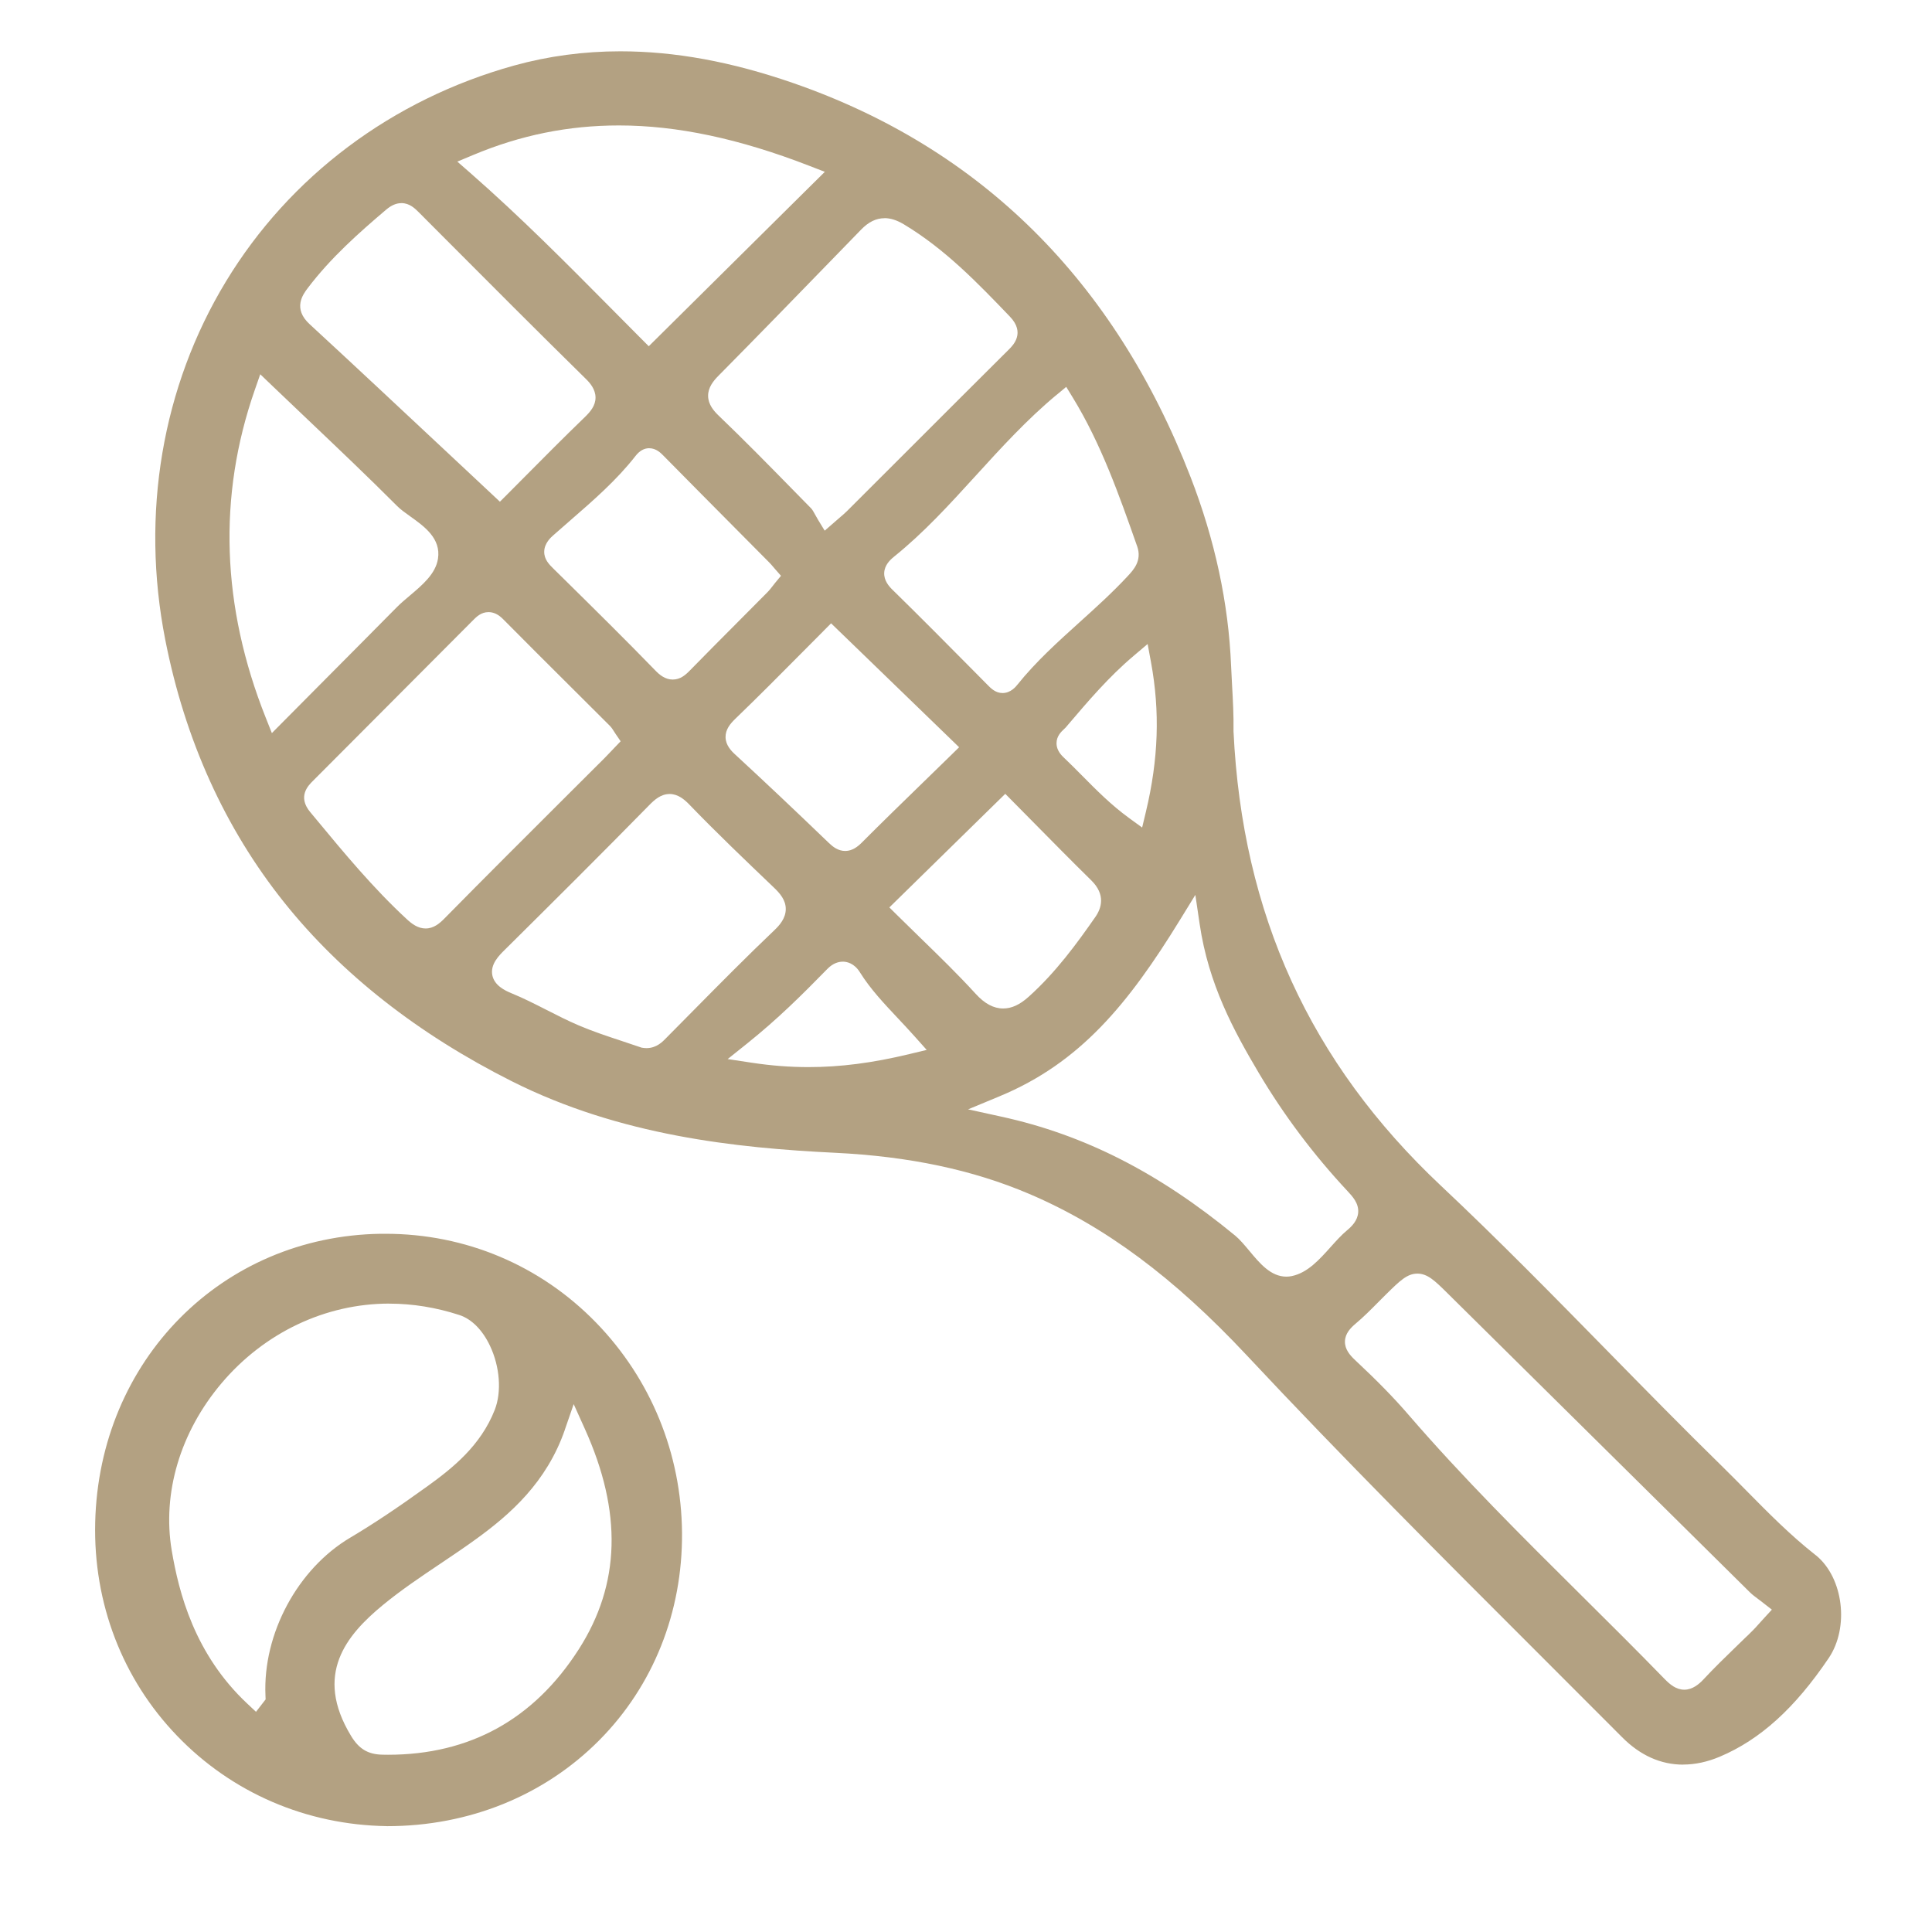 <?xml version="1.0" encoding="UTF-8"?>
<svg id="Layer_1" xmlns="http://www.w3.org/2000/svg" version="1.1" viewBox="0 0 510.24 510.24">
  <!-- Generator: Adobe Illustrator 30.0.0, SVG Export Plug-In . SVG Version: 2.1.1 Build 123)  -->
  <defs>
    <style>
      .st0 {
        fill: #b3a182;
      }
    </style>
  </defs>
  <path class="st0" d="M102.17,482.28c-21.22-.31-40.91-8.78-55.41-23.86-14.45-15.01-22.12-35.02-21.62-56.32,1.02-42.85,33.45-75.64,75.43-76.26.41,0,.82,0,1.23,0,21.17,0,40.93,8.34,55.64,23.48,14.46,14.89,22.52,34.6,22.68,55.5.16,20.96-7.61,40.42-21.86,54.78-14.52,14.63-34.41,22.69-56,22.69h-.08ZM149.19,377.57c-4.82,13.96-14.53,22.42-23.38,28.84-3.08,2.24-6.33,4.42-9.47,6.53-5.09,3.42-10.36,6.95-15.21,10.94-9.69,7.98-18.27,18.33-8.43,34.55,2.08,3.46,4.48,4.9,8.26,4.98.51.01,1.02.02,1.52.02,21.61,0,38.56-9.38,50.39-27.88,10.99-17.18,11.51-36.22,1.57-58.22l-2.93-6.5-2.33,6.74ZM102.8,344.28c-16.85,0-33,7.67-44.3,21.04-10.91,12.91-15.7,29.02-13.14,44.2,1.88,11.09,5.99,27.35,19.98,40.44l2.27,2.13,2.54-3.28-.04-1.04c-.72-16.3,8.49-33.45,22.41-41.69,6.08-3.61,12.56-7.93,20.4-13.59,6.64-4.79,14.03-10.69,17.74-20.14,1.86-4.75,1.37-11.39-1.25-16.92-1.98-4.19-4.85-7.07-8.08-8.13-6.13-2-12.37-3.01-18.53-3.01ZM444.54,466.04c-5.93,0-11.36-2.43-16.13-7.23-7.14-7.17-14.3-14.32-21.46-21.48-25.78-25.76-52.44-52.4-77.73-79.44-19.25-20.56-37.49-34.09-57.38-42.57-14.94-6.37-31.73-9.92-51.33-10.87-26.16-1.28-56.75-4.52-85.32-18.88-24.81-12.48-45.03-28.36-60.11-47.21-15.65-19.56-26.23-42.92-31.44-69.43-6.52-33.2-.83-66.79,16.03-94.59,16.88-27.84,43.91-48.09,76.1-57.03,9.01-2.5,18.45-3.76,28.04-3.76,14.44,0,29.38,2.74,45.66,8.38,49.56,17.18,84.87,52.19,104.96,104.06,6.43,16.59,10.03,33.36,10.7,49.84.07,1.71.17,3.42.26,5.14.22,3.93.44,7.99.38,12v.09s0,.09,0,.09c2.3,48.26,20.23,87.52,54.8,120.02,14.98,14.08,29.65,29.03,43.83,43.49,10,10.2,20.35,20.75,30.74,30.92,2.04,2.01,4.1,4.09,6.09,6.11,5.7,5.78,11.58,11.75,18.2,16.95l.26.2c7.14,5.9,8.75,18.93,3.28,27.05-8.96,13.26-18.1,21.54-28.77,26.05-3.27,1.38-6.52,2.08-9.67,2.08ZM374.33,336.36c-2.7,0-4.64,1.91-8.16,5.37-.73.72-1.44,1.44-2.16,2.16-2.02,2.04-3.94,3.97-6.03,5.72-1.27,1.07-2.73,2.57-2.78,4.64-.06,2.1,1.35,3.69,2.58,4.85,6,5.61,10.37,10.09,14.18,14.51,14.38,16.67,30.21,32.38,45.52,47.57,7.31,7.25,14.86,14.75,22.15,22.25,1.43,1.46,3.04,2.82,5.21,2.82s3.92-1.52,4.99-2.66c2.82-3.04,5.88-6,8.84-8.87.89-.86,1.78-1.72,2.66-2.58h.02s1.64-1.62,1.64-1.62c.46-.46.9-.95,1.48-1.6.38-.42.83-.92,1.4-1.55l2.08-2.26-2.42-1.89c-.42-.33-.83-.63-1.22-.93-.82-.61-1.53-1.14-2.12-1.72-11.92-11.78-23.84-23.58-35.77-35.38-14.74-14.59-29.48-29.17-44.23-43.74-3.22-3.18-5.16-5.09-7.87-5.09ZM311.61,242.98c-13.64,22.19-26.36,37.72-47.61,46.54l-8.33,3.46,8.81,1.93c21.9,4.79,41.52,14.78,61.75,31.43,1.21,1,2.48,2.52,3.71,3.99,2.79,3.36,5.69,6.83,9.8,6.83.47,0,.95-.05,1.42-.15,4.16-.86,7.26-4.32,10.25-7.66,1.42-1.58,2.88-3.21,4.34-4.42,1.2-.99,2.8-2.55,2.95-4.75.16-2.43-1.52-4.22-2.86-5.66-8.92-9.55-16.8-20.04-23.41-31.18-6.6-11.14-13.25-23.36-15.6-39.29l-1.14-7.71-4.08,6.64ZM222.56,253.98c-1,0-2.5.33-4.03,1.89-6.77,6.92-13.05,13.18-21.3,19.79l-5.05,4.04,6.4.97c5.1.77,9.99,1.15,14.94,1.15,8.42,0,16.88-1.09,26.61-3.43l4.61-1.11-3.16-3.54c-1.48-1.66-2.98-3.25-4.42-4.79-3.76-4-7.32-7.79-10.02-12.11-1.53-2.5-3.53-2.87-4.58-2.87ZM176.83,209.7c-2.29,0-3.97,1.51-5.36,2.93-12.86,13.11-25.9,26.07-38.08,38.14-1.56,1.53-3.94,3.86-3.37,6.77.52,2.66,3.2,4.03,5.16,4.82,3.06,1.25,6,2.75,9.11,4.33,2.78,1.42,5.65,2.88,8.6,4.14,3.72,1.58,7.56,2.85,11.28,4.08,1.67.55,3.34,1.11,5,1.68l.22.08.23.04c.37.06.75.1,1.11.1,2.65,0,4.24-1.66,5.29-2.75.14-.14.28-.29.42-.43,2.21-2.22,4.4-4.44,6.6-6.67,7-7.08,14.23-14.41,21.56-21.38,1.26-1.2,2.93-3.08,2.92-5.52,0-2.35-1.52-4.12-3.16-5.68-7.43-7.1-15.12-14.44-22.35-21.94-1.24-1.28-2.95-2.75-5.19-2.75ZM258.6,216.4c-7.28,7.14-14.42,14.13-21.67,21.24l-2.05,2.01,2.04,2.02c2.05,2.03,4.11,4.03,6.16,6.03,4.89,4.76,9.95,9.67,14.58,14.75,2.38,2.62,4.76,3.89,7.27,3.89,2.24,0,4.38-.98,6.73-3.09,7.23-6.48,12.87-14.26,17.6-21.05,1.64-2.33,2.8-5.91-1.06-9.7-5.11-5.02-10.16-10.14-15.05-15.1-1.91-1.94-3.81-3.86-5.68-5.75l-1.98-2-6.88,6.74ZM129.01,161.66c-1.96,0-3.2,1.26-4.1,2.17l-.23.23c-10.39,10.45-20.79,20.88-31.2,31.31l-10.84,10.87c-1.24,1.23-4.14,4.13-.69,8.26l1.44,1.73c7.47,9.03,15.2,18.36,24.07,26.55h0c1.3,1.2,2.91,2.43,4.94,2.43,2.12,0,3.69-1.31,5.06-2.72,10.79-10.96,21.88-22.02,32.6-32.71,3.2-3.19,6.41-6.39,9.61-9.58.6-.6,1.18-1.21,1.77-1.84.29-.31.58-.62.88-.93l1.59-1.66-1.3-1.9c-.17-.25-.31-.48-.44-.68-.32-.51-.65-1.04-1.15-1.54-3.32-3.32-6.65-6.64-9.98-9.95-5.98-5.95-12.16-12.11-18.2-18.21-1.24-1.24-2.48-1.83-3.83-1.83ZM217.51,166.62c-1.87,1.87-3.75,3.77-5.65,5.68-5.74,5.79-11.68,11.77-17.71,17.58-1.28,1.24-2.57,2.78-2.53,4.83.04,2.05,1.42,3.55,2.62,4.63,7.45,6.87,15.54,14.5,24.69,23.31,1.01.97,2.41,2.09,4.29,2.09s3.33-1.16,4.34-2.17c5.34-5.35,10.66-10.53,16.3-16.01,2.43-2.36,4.88-4.75,7.36-7.17l2.08-2.04-2.09-2.03c-9.07-8.79-17.69-17.12-26.29-25.45l-5.43-5.25-1.97,1.98ZM299.35,173.25c-6.53,5.52-11.99,11.94-17.27,18.14l-.6.71c-.12.14-.29.28-.44.43-.75.7-2.01,1.86-2.01,3.75,0,1.32.6,2.54,1.85,3.72,1.64,1.55,3.21,3.14,4.87,4.81,3.77,3.81,7.67,7.76,12.45,11.24l3.44,2.5.99-4.14c3.33-13.92,3.75-26.48,1.35-39.52l-.89-4.81-3.73,3.16ZM67.28,103.01c-9.78,28.03-8.8,57.16,2.92,86.58l1.6,4.02s10.4-10.47,13.99-14.09c6.45-6.49,12.75-12.82,19.03-19.18.96-.97,2.12-1.95,3.34-2.98,3.39-2.86,6.9-5.81,7.51-9.81.83-5.35-3.64-8.54-7.24-11.11-1.36-.97-2.64-1.88-3.57-2.82-7.66-7.68-15.67-15.28-23.4-22.63-3.18-3.02-6.37-6.05-9.55-9.1l-3.18-3.05-1.45,4.17ZM279.06,104.26c-7.87,6.55-14.71,14.06-21.32,21.32-7.07,7.76-13.75,15.09-21.64,21.45-1.06.86-2.48,2.23-2.58,4.23-.1,2.02,1.21,3.55,2.2,4.51,7.43,7.27,14.87,14.79,22.06,22.05l3.02,3.05c.89.91,2.12,2.16,3.98,2.16,2.16,0,3.53-1.71,3.97-2.27,4.8-5.99,10.65-11.27,16.31-16.38,4.29-3.87,8.73-7.88,12.77-12.23,1.52-1.63,3.83-4.1,2.49-7.89l-.12-.33c-4.63-13.16-9.42-26.77-16.9-38.97l-1.71-2.79-2.52,2.1ZM171.47,118.37c-1.36,0-2.58.69-3.64,2.06-4.93,6.33-11.15,11.74-17.17,16.97-1.53,1.33-3.06,2.67-4.58,4.01-.57.5-2.3,2.04-2.35,4.24-.05,2.09,1.32,3.43,2.42,4.52l2.59,2.55c8.07,7.96,16.41,16.18,24.42,24.44.96.99,2.48,2.31,4.49,2.31s3.34-1.16,4.57-2.42c4.1-4.2,8.33-8.44,12.41-12.54,2.66-2.67,5.31-5.33,7.96-8.01.59-.59,1.1-1.24,1.54-1.82.19-.25.39-.5.59-.75l1.54-1.86-1.59-1.81c-.2-.22-.37-.43-.53-.62-.36-.42-.67-.79-1.02-1.13l-7.91-7.97c-6.72-6.77-13.43-13.53-20.13-20.33-.54-.54-1.79-1.83-3.61-1.83ZM233.58,57.63c-2.18,0-4.19.98-6.13,2.98l-6.48,6.67c-10.19,10.49-20.72,21.34-31.18,31.91-1.39,1.4-2.8,3.13-2.78,5.38.03,2.27,1.51,3.97,2.79,5.2,6.69,6.4,13.3,13.15,19.7,19.68,1.58,1.61,3.16,3.22,4.74,4.83.31.32.65.93,1.03,1.63.24.44.5.9.78,1.37l1.75,2.87,2.54-2.21c.54-.47.99-.86,1.37-1.19.87-.74,1.44-1.24,2.01-1.8,5.95-5.93,11.89-11.87,17.83-17.81,8.3-8.3,16.6-16.6,24.93-24.88,1.08-1.08,4.35-4.35.25-8.63-8.41-8.77-17.09-17.82-28-24.37-1.85-1.11-3.53-1.65-5.14-1.65ZM106,53.65c-1.34,0-2.64.56-3.99,1.7-7.16,6.08-14.65,12.7-20.76,20.77-1.21,1.61-4.03,5.36.57,9.54,11.96,11.03,24.11,22.42,35.87,33.42,4.1,3.84,14.34,13.42,14.34,13.42l1.94-1.94c1.53-1.53,3.19-3.21,4.95-4.98,4.71-4.75,10.06-10.14,15.54-15.43,1.46-1.41,2.81-3.01,2.82-5.14,0-2.19-1.46-3.88-2.57-4.96-12.7-12.48-25.49-25.31-37.86-37.72l-6.27-6.29c-.96-.96-2.4-2.4-4.57-2.4ZM163.47,33.13c-13.37,0-25.97,2.55-38.5,7.8l-4.19,1.75,3.42,2.99c13.28,11.63,25.43,23.89,37.18,35.75,2.68,2.7,5.33,5.38,7.96,8.02l2,2,2.01-1.99c13.21-13.11,26.18-25.96,39.3-38.94l5.19-5.13-4.08-1.58c-18.5-7.18-34.95-10.67-50.28-10.67Z"/>
</svg>